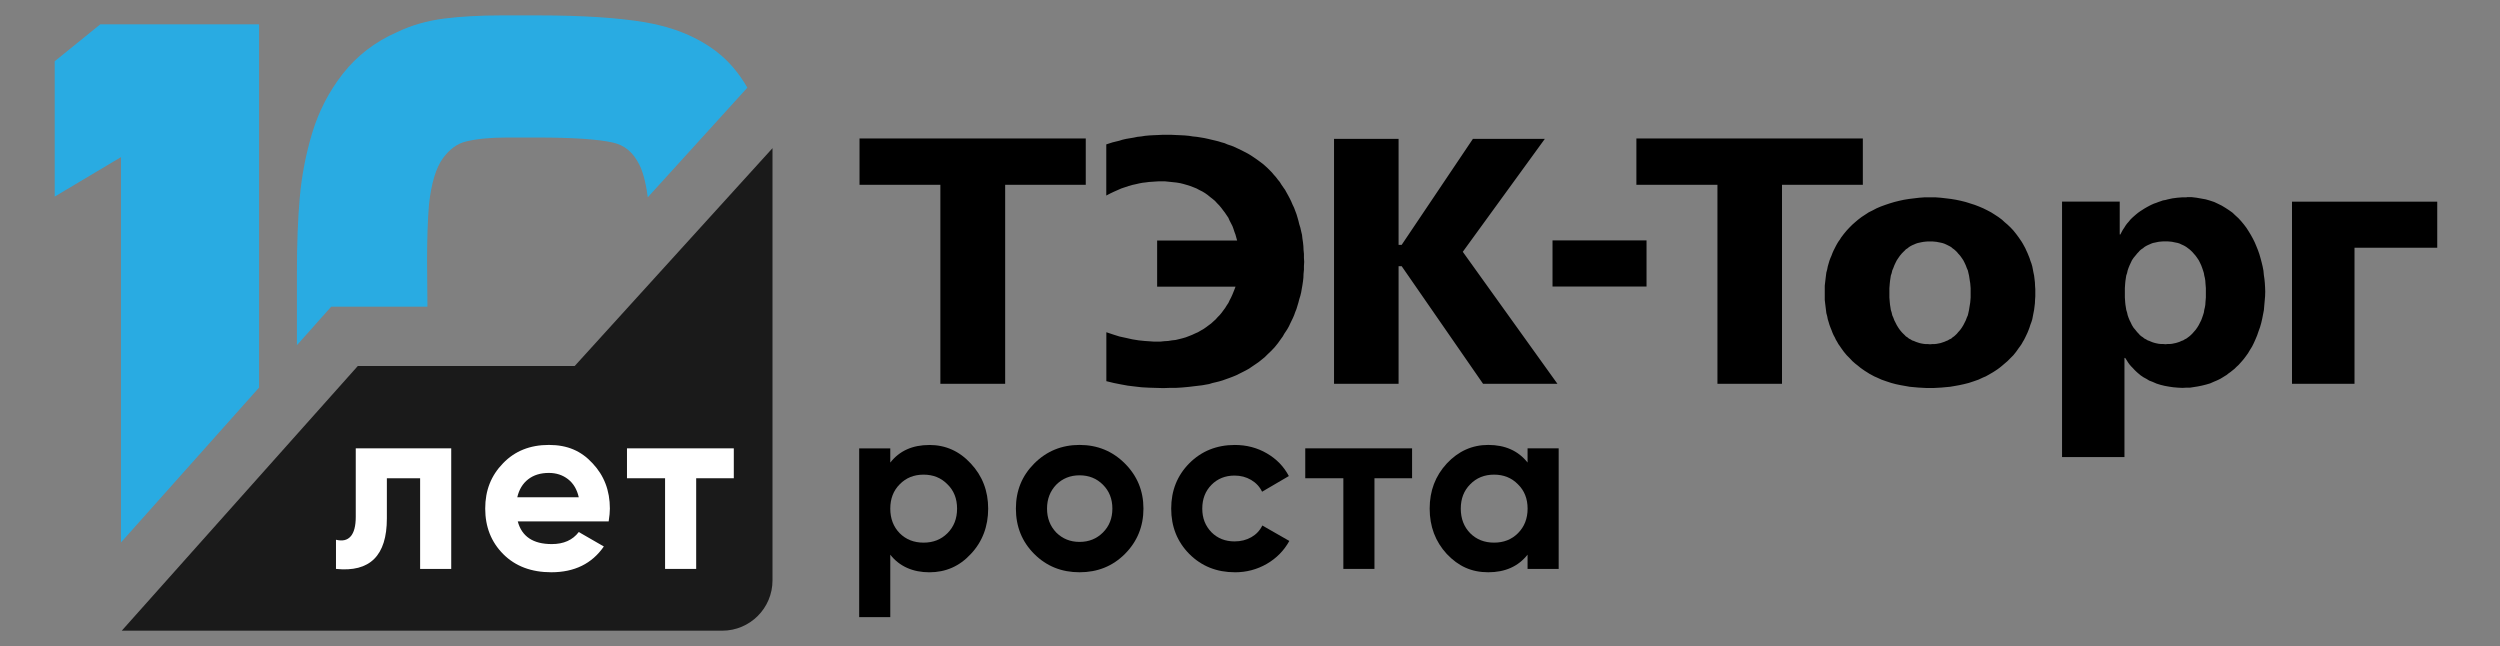 <?xml version="1.0" encoding="UTF-8"?> <svg xmlns="http://www.w3.org/2000/svg" width="267" height="69" viewBox="0 0 267 69" fill="none"><rect x="0" y="0" width="267" height="69" fill="#808080" stroke="none"/><path d="M165.809 25.678H175.85V30.603H165.809V25.678ZM203.117 27.064L202.917 27.304L202.749 27.544L202.575 27.804L202.444 28.063L202.312 28.346L202.207 28.628L202.092 28.888L202.03 29.171L201.941 29.43L201.898 29.713L201.856 29.995L201.829 30.255L201.787 30.777V31.776L201.829 32.298L201.856 32.558L201.898 32.818L201.941 33.1L202.03 33.383L202.092 33.665L202.207 33.925L202.312 34.208L202.444 34.467L202.575 34.727L202.749 35.009L202.917 35.249L203.117 35.489L203.265 35.64L203.423 35.791L203.545 35.923L203.719 36.031L203.876 36.163L204.051 36.248L204.218 36.356L204.419 36.422L204.612 36.508L204.806 36.573L205.007 36.639L205.2 36.682L205.437 36.724L205.654 36.747H205.897L206.134 36.77L206.37 36.747H206.587L206.824 36.724L207.04 36.682L207.257 36.639L207.451 36.573L207.652 36.508L207.845 36.422L208.02 36.356L208.194 36.248L208.388 36.163L208.535 36.031L208.693 35.923L208.841 35.791L208.999 35.64L209.12 35.489L209.337 35.249L209.511 35.009L209.685 34.727L209.817 34.467L209.948 34.208L210.053 33.925L210.168 33.665L210.231 33.383L210.293 33.1L210.336 32.818L210.379 32.558L210.421 32.298L210.464 31.776V30.777L210.421 30.255L210.379 29.995L210.336 29.713L210.293 29.43L210.231 29.171L210.168 28.888L210.053 28.628L209.948 28.346L209.817 28.063L209.685 27.804L209.511 27.544L209.337 27.304L209.12 27.064L208.999 26.913L208.841 26.762L208.693 26.631L208.535 26.522L208.388 26.391L208.194 26.282L208.02 26.194L207.845 26.108L207.652 26.023L207.451 25.957L207.257 25.914L207.04 25.872L206.824 25.829L206.587 25.806L206.37 25.786H205.897L205.654 25.806L205.437 25.829L205.2 25.872L205.007 25.914L204.806 25.957L204.612 26.023L204.419 26.108L204.218 26.194L204.051 26.282L203.876 26.391L203.719 26.522L203.545 26.631L203.423 26.762L203.265 26.913L203.117 27.064ZM213.812 23.463L214.091 23.723L214.397 23.982L214.719 24.288L215.025 24.613L215.32 24.981L215.609 25.372L215.757 25.589L215.905 25.806L216.037 26.023L216.168 26.263L216.299 26.503L216.414 26.762L216.536 27.022L216.651 27.304L216.756 27.564L216.845 27.846L216.96 28.152L217.048 28.454L217.111 28.779L217.173 29.105L217.242 29.43L217.285 29.778L217.328 30.146L217.344 30.514L217.37 30.882V31.664L217.344 32.032L217.328 32.4L217.285 32.749L217.242 33.097L217.173 33.445L217.111 33.77L217.048 34.096L216.96 34.378L216.845 34.684L216.756 34.967L216.651 35.249L216.536 35.532L216.414 35.791L216.299 36.031L216.168 36.291L216.037 36.508L215.905 36.747L215.757 36.964L215.609 37.161L215.32 37.572L215.025 37.94L214.719 38.246L214.397 38.571L214.091 38.831L213.812 39.07L213.569 39.267L213.332 39.442L213.07 39.616L212.833 39.767L212.57 39.918L212.307 40.069L212.071 40.201L211.808 40.309L211.292 40.549L210.793 40.723L210.267 40.897L209.741 41.029L209.242 41.137L208.769 41.222L208.269 41.308L207.79 41.351L207.336 41.393L206.925 41.416L206.515 41.439H205.729L205.319 41.416L204.882 41.393L204.428 41.351L203.955 41.308L203.476 41.222L202.996 41.137L202.48 41.029L201.981 40.897L201.455 40.723L200.955 40.549L200.43 40.309L200.177 40.201L199.934 40.069L199.654 39.918L199.418 39.767L199.175 39.616L198.922 39.442L198.679 39.267L198.442 39.07L198.136 38.831L197.841 38.571L197.535 38.246L197.23 37.94L196.924 37.572L196.628 37.161L196.497 36.964L196.339 36.747L196.208 36.508L196.076 36.291L195.955 36.031L195.823 35.791L195.708 35.532L195.603 35.249L195.488 34.967L195.383 34.684L195.294 34.378L195.206 34.096L195.143 33.77L195.054 33.445L195.012 33.097L194.969 32.749L194.926 32.4L194.884 32.032V30.514L194.926 30.146L194.969 29.778L195.012 29.43L195.054 29.105L195.143 28.779L195.206 28.454L195.294 28.152L195.383 27.846L195.488 27.564L195.603 27.304L195.708 27.022L195.823 26.762L195.955 26.503L196.076 26.263L196.208 26.023L196.339 25.806L196.497 25.589L196.628 25.372L196.924 24.981L197.23 24.613L197.535 24.288L197.841 23.982L198.136 23.723L198.442 23.463L198.81 23.181L199.178 22.941L199.572 22.681L200.009 22.464L200.42 22.247L200.873 22.054L201.353 21.88L201.806 21.728L202.306 21.577L202.832 21.446L203.331 21.337L203.873 21.249L204.415 21.183L204.974 21.117L205.542 21.075H206.712L207.27 21.117L207.839 21.183L208.381 21.249L208.907 21.337L209.423 21.446L209.948 21.577L210.421 21.728L210.901 21.88L211.354 22.054L211.808 22.247L212.245 22.464L212.656 22.681L213.066 22.941L213.434 23.181L213.809 23.463H213.812ZM244.789 21.535H260.297V26.46H251.462V40.992H244.786V21.535H244.789ZM115.959 14.789H91.797V19.734H100.432V40.992H107.351V19.734H115.959V14.789ZM198.951 14.789H174.766V19.734H183.423V40.992H190.317V19.734H198.951V14.789ZM134.895 17.523L134.553 17.263L134.159 16.98L133.748 16.698L133.294 16.415L132.795 16.156L132.269 15.896L131.711 15.637L131.083 15.42L130.778 15.288L130.456 15.2L130.107 15.091L129.759 15.006L129.391 14.92L129.023 14.832L128.629 14.746L128.235 14.681L127.824 14.615L127.397 14.572L126.976 14.506L126.523 14.464L126.069 14.441L125.596 14.421L125.116 14.398H124.137L123.664 14.421L123.185 14.441L122.748 14.464L122.294 14.506L121.883 14.572L121.473 14.615L121.062 14.7L120.668 14.766L120.273 14.832L119.889 14.92L119.541 15.029L118.824 15.203L118.151 15.42V20.884L118.562 20.667L118.972 20.473L119.367 20.299L119.761 20.125L120.145 19.997L120.54 19.865L120.908 19.757L121.302 19.672L121.67 19.586L122.018 19.52L122.386 19.478L122.708 19.435L123.056 19.412L123.378 19.389L123.71 19.369H124.443L124.854 19.412L125.264 19.455L125.659 19.497L126.053 19.563L126.395 19.648L126.769 19.757L127.111 19.865L127.459 19.997L127.781 20.125L128.103 20.299L128.409 20.45L128.698 20.624L128.977 20.822L129.24 21.038L129.493 21.235L129.756 21.452L129.973 21.692L130.209 21.932L130.426 22.192L130.62 22.451L130.82 22.711L130.994 22.97L131.188 23.253L131.32 23.558L131.468 23.841L131.625 24.147L131.73 24.429L131.836 24.755L131.951 25.06L132.039 25.385L132.128 25.691H123.582V30.616H131.954L131.839 30.919L131.717 31.224L131.602 31.507L131.471 31.789L131.323 32.072L131.192 32.354L131.017 32.614L130.843 32.897L130.649 33.156L130.475 33.396L130.258 33.656L130.042 33.872L129.831 34.112L129.588 34.329L129.352 34.546L129.089 34.74L128.826 34.937L128.547 35.131L128.241 35.305L127.945 35.479L127.64 35.611L127.318 35.762L126.986 35.893L126.644 36.025L126.27 36.133L125.928 36.218L125.56 36.307L125.166 36.35L124.755 36.416L124.361 36.438L123.95 36.481H123.191L122.886 36.458L122.58 36.438L122.258 36.416L121.611 36.35L120.937 36.241L120.264 36.09L119.564 35.939L118.874 35.722L118.158 35.482V40.71L118.962 40.904L119.721 41.055L120.438 41.186L121.17 41.275L121.913 41.361L122.665 41.403L123.424 41.426L124.256 41.449L124.903 41.426H125.576L126.266 41.383L126.966 41.318L127.683 41.232L128.399 41.147L128.767 41.081L129.135 41.016L129.483 40.907L129.851 40.822L130.199 40.736L130.567 40.628L130.935 40.496L131.303 40.365L131.652 40.233L132.02 40.082L132.368 39.908L132.716 39.734L133.058 39.56L133.406 39.366L133.754 39.126L134.076 38.909L134.425 38.669L134.747 38.41L135.069 38.15L135.374 37.845L135.742 37.496L136.136 37.083L136.485 36.649L136.826 36.172L137.001 35.932L137.158 35.65L137.332 35.39L137.5 35.131L137.658 34.848L137.789 34.566L137.937 34.26L138.085 33.958L138.216 33.652L138.331 33.327L138.463 33.002L138.568 32.653L138.673 32.305L138.762 31.957L138.877 31.589L138.965 31.221L139.028 30.853L139.097 30.462L139.159 30.048L139.202 29.657L139.218 29.246L139.261 28.812V28.402L139.287 27.968L139.261 27.534V27.12L139.218 26.686L139.202 26.296L139.159 25.881L139.097 25.468L139.054 25.076L138.965 24.709L138.877 24.317L138.762 23.95L138.673 23.581L138.568 23.213L138.463 22.865L138.331 22.517L138.2 22.169L138.042 21.843L137.894 21.495L137.746 21.193L137.572 20.867L137.415 20.585L137.247 20.279L137.047 19.997L136.853 19.714L136.679 19.432L136.462 19.172L136.268 18.913L136.051 18.673L135.834 18.413L135.598 18.173L135.381 17.956L135.144 17.739L134.901 17.523H134.895ZM234.268 35.482L234.137 35.633L233.979 35.785L233.831 35.916L233.684 36.025L233.51 36.156L233.335 36.241L233.161 36.35L232.967 36.416L232.793 36.501L232.593 36.567L232.383 36.632L232.166 36.675L231.965 36.718L231.729 36.741H231.492L231.275 36.764L231.039 36.741H230.796L230.559 36.718L230.342 36.675L230.148 36.632L229.931 36.567L229.757 36.501L229.563 36.416L229.37 36.35L229.195 36.241L229.021 36.156L228.864 36.025L228.696 35.916L228.538 35.785L228.407 35.633L228.259 35.482L228.065 35.242L227.865 35.003L227.691 34.72L227.569 34.461L227.438 34.201L227.323 33.918L227.234 33.659L227.172 33.376L227.083 33.094L227.04 32.811L226.997 32.551L226.971 32.292L226.935 31.77V30.771L226.971 30.248L226.997 29.989L227.04 29.706L227.083 29.424L227.172 29.164L227.234 28.881L227.323 28.622L227.438 28.339L227.569 28.057L227.691 27.797L227.865 27.538L228.065 27.298L228.259 27.058L228.407 26.907L228.538 26.756L228.696 26.624L228.864 26.516L229.021 26.384L229.195 26.276L229.37 26.187L229.563 26.102L229.757 26.016L229.931 25.951L230.148 25.908L230.342 25.865L230.559 25.822L230.796 25.799L231.039 25.78H231.492L231.729 25.799L231.965 25.822L232.166 25.865L232.383 25.908L232.593 25.951L232.793 26.016L232.967 26.102L233.161 26.187L233.335 26.276L233.51 26.384L233.684 26.516L233.831 26.624L233.979 26.756L234.137 26.907L234.268 27.058L234.479 27.298L234.653 27.538L234.827 27.797L234.958 28.057L235.09 28.339L235.195 28.622L235.284 28.881L235.372 29.164L235.415 29.424L235.484 29.706L235.527 29.989L235.543 30.248L235.586 30.771V31.77L235.543 32.292L235.527 32.551L235.484 32.811L235.415 33.094L235.372 33.376L235.284 33.659L235.195 33.918L235.09 34.201L234.958 34.461L234.827 34.72L234.653 35.003L234.479 35.242L234.268 35.482ZM233.552 21.078H233.027L232.511 21.12L232.005 21.186L231.505 21.295L231.269 21.36L231.006 21.403L230.769 21.488L230.506 21.577L230.29 21.663L230.037 21.748L229.793 21.857L229.577 21.965L229.297 22.116L229.034 22.267L228.798 22.418L228.561 22.57L228.318 22.744L228.108 22.918L227.908 23.092L227.714 23.266L227.52 23.46L227.346 23.677L227.172 23.871L227.014 24.087L226.866 24.327L226.718 24.544L226.587 24.784L226.455 25.044H226.386V21.528H220.226V48.816H226.892V38.229H226.971L227.129 38.469L227.277 38.709L227.434 38.926L227.602 39.123L227.776 39.297L227.934 39.471L228.108 39.645L228.275 39.797L228.607 40.079L228.929 40.296L229.251 40.47L229.531 40.644L229.925 40.795L230.319 40.969L230.746 41.101L231.183 41.209L231.663 41.295L232.116 41.361L232.616 41.403L233.096 41.426L233.48 41.403H233.891L234.311 41.337L234.722 41.272L235.149 41.186L235.586 41.078L236.039 40.947L236.476 40.753L236.693 40.664L236.93 40.556L237.147 40.447L237.364 40.316L237.574 40.184L237.791 40.053L238.008 39.879L238.224 39.727L238.441 39.553L238.658 39.379L238.852 39.182L239.069 38.988L239.263 38.771L239.456 38.554L239.657 38.315L239.851 38.055L240.087 37.73L240.304 37.362L240.521 37.014L240.715 36.623L240.889 36.231L241.063 35.818L241.211 35.384L241.369 34.95L241.5 34.493L241.605 34.037L241.694 33.58L241.783 33.123L241.825 32.624L241.868 32.147L241.911 31.648L241.927 31.148L241.911 30.692L241.885 30.235L241.842 29.801L241.779 29.368L241.737 28.911L241.648 28.454L241.543 28.02L241.428 27.587L241.296 27.13L241.149 26.716L240.974 26.282L240.8 25.872L240.606 25.481L240.39 25.09L240.153 24.699L239.917 24.331L239.654 23.982L239.365 23.634L239.069 23.309L238.737 23.006L238.415 22.701L238.047 22.441L237.679 22.201L237.285 21.962L236.89 21.768L236.48 21.574L236.026 21.423L235.573 21.291L235.093 21.206L234.594 21.117L234.052 21.052H233.536L233.552 21.078ZM149.364 26.154H149.696L157.306 14.832H164.988L156.225 26.893L166.335 40.992H158.393L149.7 28.431H149.368V40.992H142.474V14.832H149.368V26.154H149.364Z" fill="black"></path><path d="M99.255 47.522C100.99 47.522 102.465 48.182 103.684 49.506C104.92 50.827 105.537 52.434 105.537 54.323C105.537 56.212 104.92 57.862 103.684 59.166C102.482 60.471 101.007 61.121 99.255 61.121C97.504 61.121 96.062 60.493 95.082 59.242V65.912H91.761V47.886H95.082V49.404C96.062 48.152 97.451 47.525 99.255 47.525V47.522ZM96.088 56.948C96.758 57.618 97.606 57.954 98.638 57.954C99.669 57.954 100.517 57.618 101.187 56.948C101.874 56.261 102.216 55.388 102.216 54.323C102.216 53.258 101.874 52.391 101.187 51.724C100.517 51.037 99.669 50.692 98.638 50.692C97.606 50.692 96.758 51.037 96.088 51.724C95.418 52.394 95.082 53.262 95.082 54.323C95.082 55.384 95.418 56.265 96.088 56.948Z" fill="black"></path><path d="M120.139 59.163C118.835 60.467 117.221 61.118 115.296 61.118C113.371 61.118 111.761 60.467 110.456 59.163C109.152 57.858 108.498 56.245 108.498 54.319C108.498 52.394 109.152 50.81 110.456 49.503C111.777 48.182 113.39 47.518 115.296 47.518C117.202 47.518 118.815 48.178 120.139 49.503C121.46 50.824 122.12 52.43 122.12 54.319C122.12 56.209 121.46 57.839 120.139 59.163ZM112.802 56.869C113.472 57.539 114.304 57.875 115.299 57.875C116.295 57.875 117.126 57.539 117.796 56.869C118.467 56.199 118.802 55.351 118.802 54.319C118.802 53.288 118.467 52.44 117.796 51.77C117.126 51.099 116.295 50.764 115.299 50.764C114.304 50.764 113.472 51.099 112.802 51.77C112.148 52.456 111.823 53.307 111.823 54.319C111.823 55.331 112.148 56.182 112.802 56.869Z" fill="black"></path><path d="M131.882 61.118C129.944 61.118 128.32 60.467 127.016 59.163C125.728 57.858 125.084 56.245 125.084 54.32C125.084 52.394 125.728 50.784 127.016 49.48C128.32 48.175 129.944 47.522 131.882 47.522C133.134 47.522 134.277 47.821 135.306 48.422C136.338 49.023 137.116 49.828 137.649 50.843L134.79 52.516C134.534 51.983 134.143 51.563 133.617 51.254C133.091 50.945 132.506 50.791 131.853 50.791C130.857 50.791 130.032 51.123 129.382 51.783C128.731 52.444 128.403 53.288 128.403 54.32C128.403 55.351 128.728 56.156 129.382 56.843C130.036 57.497 130.857 57.822 131.853 57.822C132.523 57.822 133.118 57.671 133.643 57.372C134.166 57.073 134.557 56.656 134.816 56.123L137.701 57.773C137.133 58.801 136.331 59.62 135.293 60.221C134.254 60.822 133.118 61.121 131.882 61.121V61.118Z" fill="black"></path><path d="M139.402 47.883H150.81V51.077H146.792V60.76H143.47V51.077H139.402V47.883Z" fill="black"></path><path d="M163.144 49.401V47.883H166.466V60.76H163.144V59.238C162.149 60.493 160.749 61.118 158.945 61.118C157.141 61.118 155.752 60.467 154.516 59.163C153.297 57.842 152.689 56.225 152.689 54.319C152.689 52.414 153.297 50.827 154.516 49.503C155.752 48.182 157.23 47.518 158.945 47.518C160.749 47.518 162.146 48.146 163.144 49.398V49.401ZM157.017 56.948C157.687 57.618 158.535 57.953 159.566 57.953C160.598 57.953 161.446 57.618 162.116 56.948C162.803 56.261 163.148 55.387 163.148 54.323C163.148 53.258 162.803 52.391 162.116 51.724C161.446 51.037 160.598 50.692 159.566 50.692C158.535 50.692 157.687 51.037 157.017 51.724C156.346 52.394 156.011 53.261 156.011 54.323C156.011 55.384 156.346 56.265 157.017 56.948Z" fill="black"></path><path d="M82.503 15.821V61.988C82.503 64.955 80.097 67.357 77.134 67.357H13.005L38.215 39.087H61.379L82.506 15.821H82.503Z" fill="#1A1A1A"></path><path d="M33.484 34.871L35.373 32.752H45.651C45.651 31.894 45.641 31.158 45.631 30.56C45.618 29.732 45.611 28.812 45.611 27.82C45.611 25.53 45.68 23.519 45.815 21.843C46.065 19.56 46.571 17.891 47.32 16.879C48.026 15.926 48.818 15.347 49.738 15.117C50.881 14.832 52.373 14.687 54.173 14.687H57.374C61.142 14.687 63.859 14.868 65.45 15.223C66.702 15.502 67.602 16.248 68.275 17.572C68.594 18.199 68.952 19.274 69.182 21.074L77.817 11.566L79.818 9.361C78.921 7.813 77.847 6.538 76.591 5.566C74.525 3.962 71.929 2.888 68.873 2.375C65.992 1.892 62.177 1.646 57.541 1.646H53.5C51.266 1.646 49.239 1.758 47.471 1.978C45.621 2.211 43.916 2.701 42.398 3.437C40.072 4.452 38.126 5.947 36.615 7.876C35.14 9.758 34.036 11.894 33.336 14.224C32.662 16.465 32.216 18.788 32.012 21.127C31.811 23.404 31.713 26.042 31.713 28.97V36.862L33.487 34.874L33.484 34.871Z" fill="#29ABE2"></path><path d="M37.992 47.883H48.191V60.76H44.869V51.077H41.317V55.377C41.317 59.343 39.507 61.137 35.883 60.76V57.645C36.569 57.816 37.092 57.697 37.453 57.283C37.815 56.869 37.995 56.176 37.995 55.197V47.883H37.992Z" fill="white"></path><path d="M65.007 55.686H55.297C55.728 57.3 56.937 58.108 58.928 58.108C60.2 58.108 61.159 57.681 61.813 56.82L64.491 58.364C63.219 60.201 61.35 61.118 58.879 61.118C56.75 61.118 55.041 60.474 53.753 59.186C52.465 57.898 51.821 56.275 51.821 54.316C51.821 52.358 52.455 50.781 53.727 49.476C54.979 48.172 56.612 47.518 58.619 47.518C60.627 47.518 62.079 48.172 63.282 49.476C64.517 50.781 65.135 52.394 65.135 54.316C65.135 54.678 65.092 55.131 65.007 55.68V55.686ZM55.245 53.11H61.813C61.622 52.269 61.241 51.625 60.666 51.178C60.091 50.731 59.408 50.508 58.619 50.508C57.726 50.508 56.99 50.735 56.405 51.191C55.82 51.648 55.435 52.286 55.245 53.11Z" fill="white"></path><path d="M66.962 47.883H78.37V51.077H74.352V60.76H71.03V51.077H66.962V47.883Z" fill="white"></path><path d="M12.919 57.934L27.668 41.394V2.599H10.711L5.842 6.542V20.996L12.919 16.78V57.934Z" fill="#29ABE2"></path></svg> 